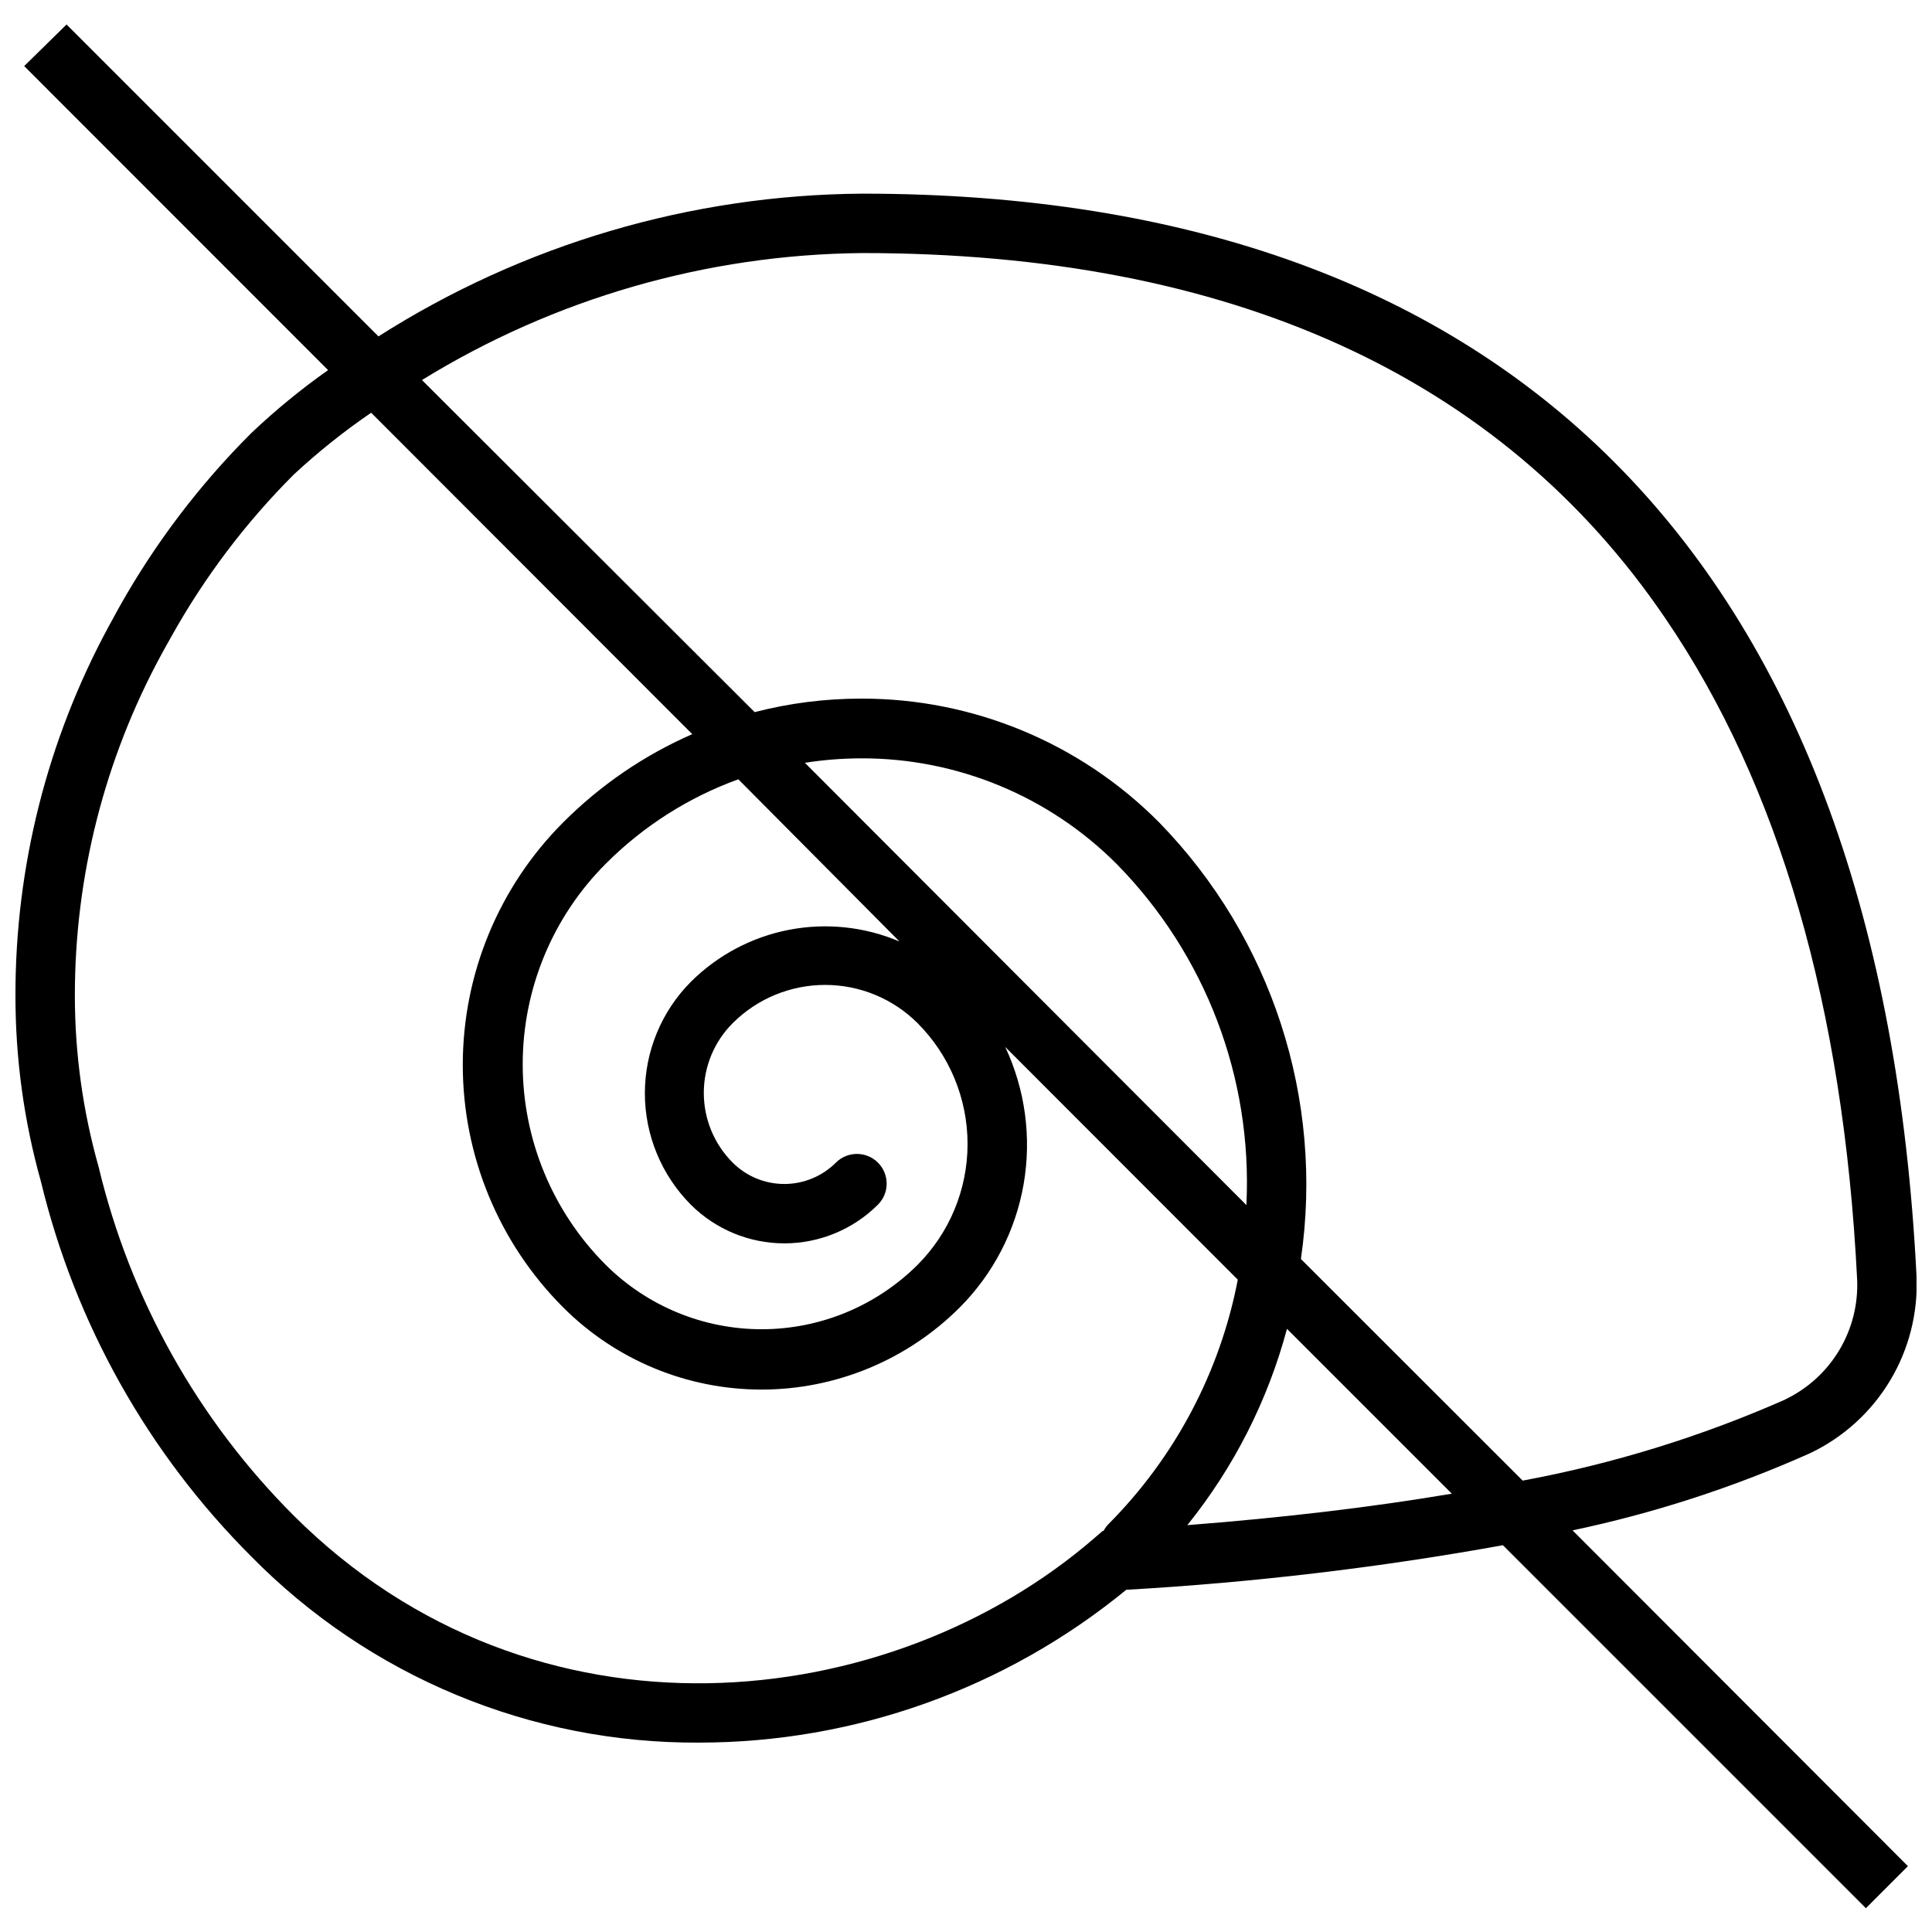 <?xml version="1.0" encoding="UTF-8"?>
<!-- Uploaded to: ICON Repo, www.svgrepo.com, Generator: ICON Repo Mixer Tools -->
<svg width="800px" height="800px" version="1.1" viewBox="144 144 512 512" xmlns="http://www.w3.org/2000/svg">
 <defs>
  <clipPath id="a">
   <path d="m148.09 150h503.81v500h-503.81z"/>
  </clipPath>
 </defs>
 <g clip-path="url(#a)">
  <path d="m372.45 195.32c-45.422 0.328-89.836 13.438-128.16 37.828l-82.656-82.656-11.219 11.02 80.531 80.57c-7.16 5.055-13.949 10.617-20.309 16.648-13.73 13.68-25.504 29.191-34.992 46.09l-0.746 1.34-1.062 1.969-1.062 1.93c-16.25 30.035-24.734 63.656-24.68 97.809-0.016 16.672 2.262 33.266 6.769 49.316 9.094 37.637 28.41 72.031 55.812 99.387 15.461 15.699 33.91 28.145 54.258 36.598 20.348 8.457 42.184 12.754 64.215 12.641 41.32 0.012 81.367-14.305 113.32-40.5 33.48-1.906 66.816-5.848 99.816-11.809l96.195 96.195 11.141-11.141-88.875-88.992c21.66-4.566 42.77-11.426 62.977-20.465 8.773-4.18 16.129-10.852 21.141-19.18 5.008-8.328 7.457-17.949 7.039-27.66-9.367-187.71-106-286.94-279.46-286.94zm-150.63 350.31c-25.426-25.43-43.316-57.406-51.68-92.379-4.176-14.766-6.297-30.039-6.301-45.383-0.02-31.625 7.883-62.746 22.988-90.527l0.906-1.652 1.77-3.148v-0.004c8.754-15.664 19.629-30.051 32.316-42.742 6.43-5.977 13.297-11.465 20.543-16.414l85.098 85.176c-12.762 5.586-24.363 13.52-34.203 23.379-17.043 17.051-26.613 40.168-26.613 64.273 0 24.105 9.57 47.227 26.613 64.277 13.938 13.934 32.836 21.766 52.547 21.766 19.707 0 38.609-7.832 52.543-21.766 8.855-8.879 14.762-20.266 16.918-32.621 2.152-12.352 0.453-25.066-4.871-36.418l61.637 61.68c-4.727 24.523-16.664 47.082-34.281 64.785-0.52 0.539-0.957 1.148-1.301 1.809h-0.234l-2.008 1.73c-54.316 47.156-148.62 57.785-212.39-5.82zm252.5-82.262-117.02-117.22c4.934-0.773 9.922-1.168 14.918-1.18 25.449-0.066 49.871 10.055 67.816 28.105 23.477 23.945 35.902 56.598 34.281 90.094zm-91.949-69.867c-9.234-3.922-19.43-4.996-29.281-3.09-9.852 1.906-18.91 6.711-26.02 13.797-7.797 7.844-12.172 18.457-12.172 29.52s4.375 21.672 12.172 29.52c6.582 6.566 15.5 10.254 24.797 10.254 9.301 0 18.215-3.688 24.797-10.254 3.078-3.074 3.078-8.062 0-11.141-3.074-3.074-8.062-3.074-11.137 0-3.633 3.625-8.551 5.66-13.68 5.66-5.125 0-10.047-2.035-13.676-5.66-4.902-4.898-7.656-11.547-7.656-18.477 0-6.934 2.754-13.578 7.656-18.48 6.5-6.492 15.312-10.137 24.5-10.137s18 3.644 24.504 10.137c8.477 8.5 13.238 20.016 13.238 32.02s-4.762 23.52-13.238 32.02c-10.977 10.93-25.836 17.07-41.328 17.07-15.492 0-30.352-6.141-41.328-17.07-14.086-14.098-21.996-33.211-21.996-53.137 0-19.926 7.91-39.039 21.996-53.137 9.926-9.957 21.926-17.605 35.148-22.395zm76.281 154.68c12.332-15.312 21.328-33.035 26.41-52.031l43.691 43.691c-21.125 3.566-44.492 6.348-70.102 8.34zm158.46-33.297c-22.285 9.836-45.637 17.051-69.59 21.492l-58.766-58.727c6.168-42.32-7.727-85.102-37.586-115.72-20.883-21.039-49.316-32.848-78.957-32.789-9.523-0.004-19.004 1.199-28.223 3.582l-88.164-88.008c35.09-21.613 75.41-33.25 116.62-33.652 97.418 0 169.25 32.551 212.9 96.824 30.109 44.121 47.23 103.04 50.812 175.15h0.004c0.297 6.598-1.355 13.133-4.75 18.797-3.394 5.664-8.383 10.199-14.34 13.047z"/>
 </g>
</svg>